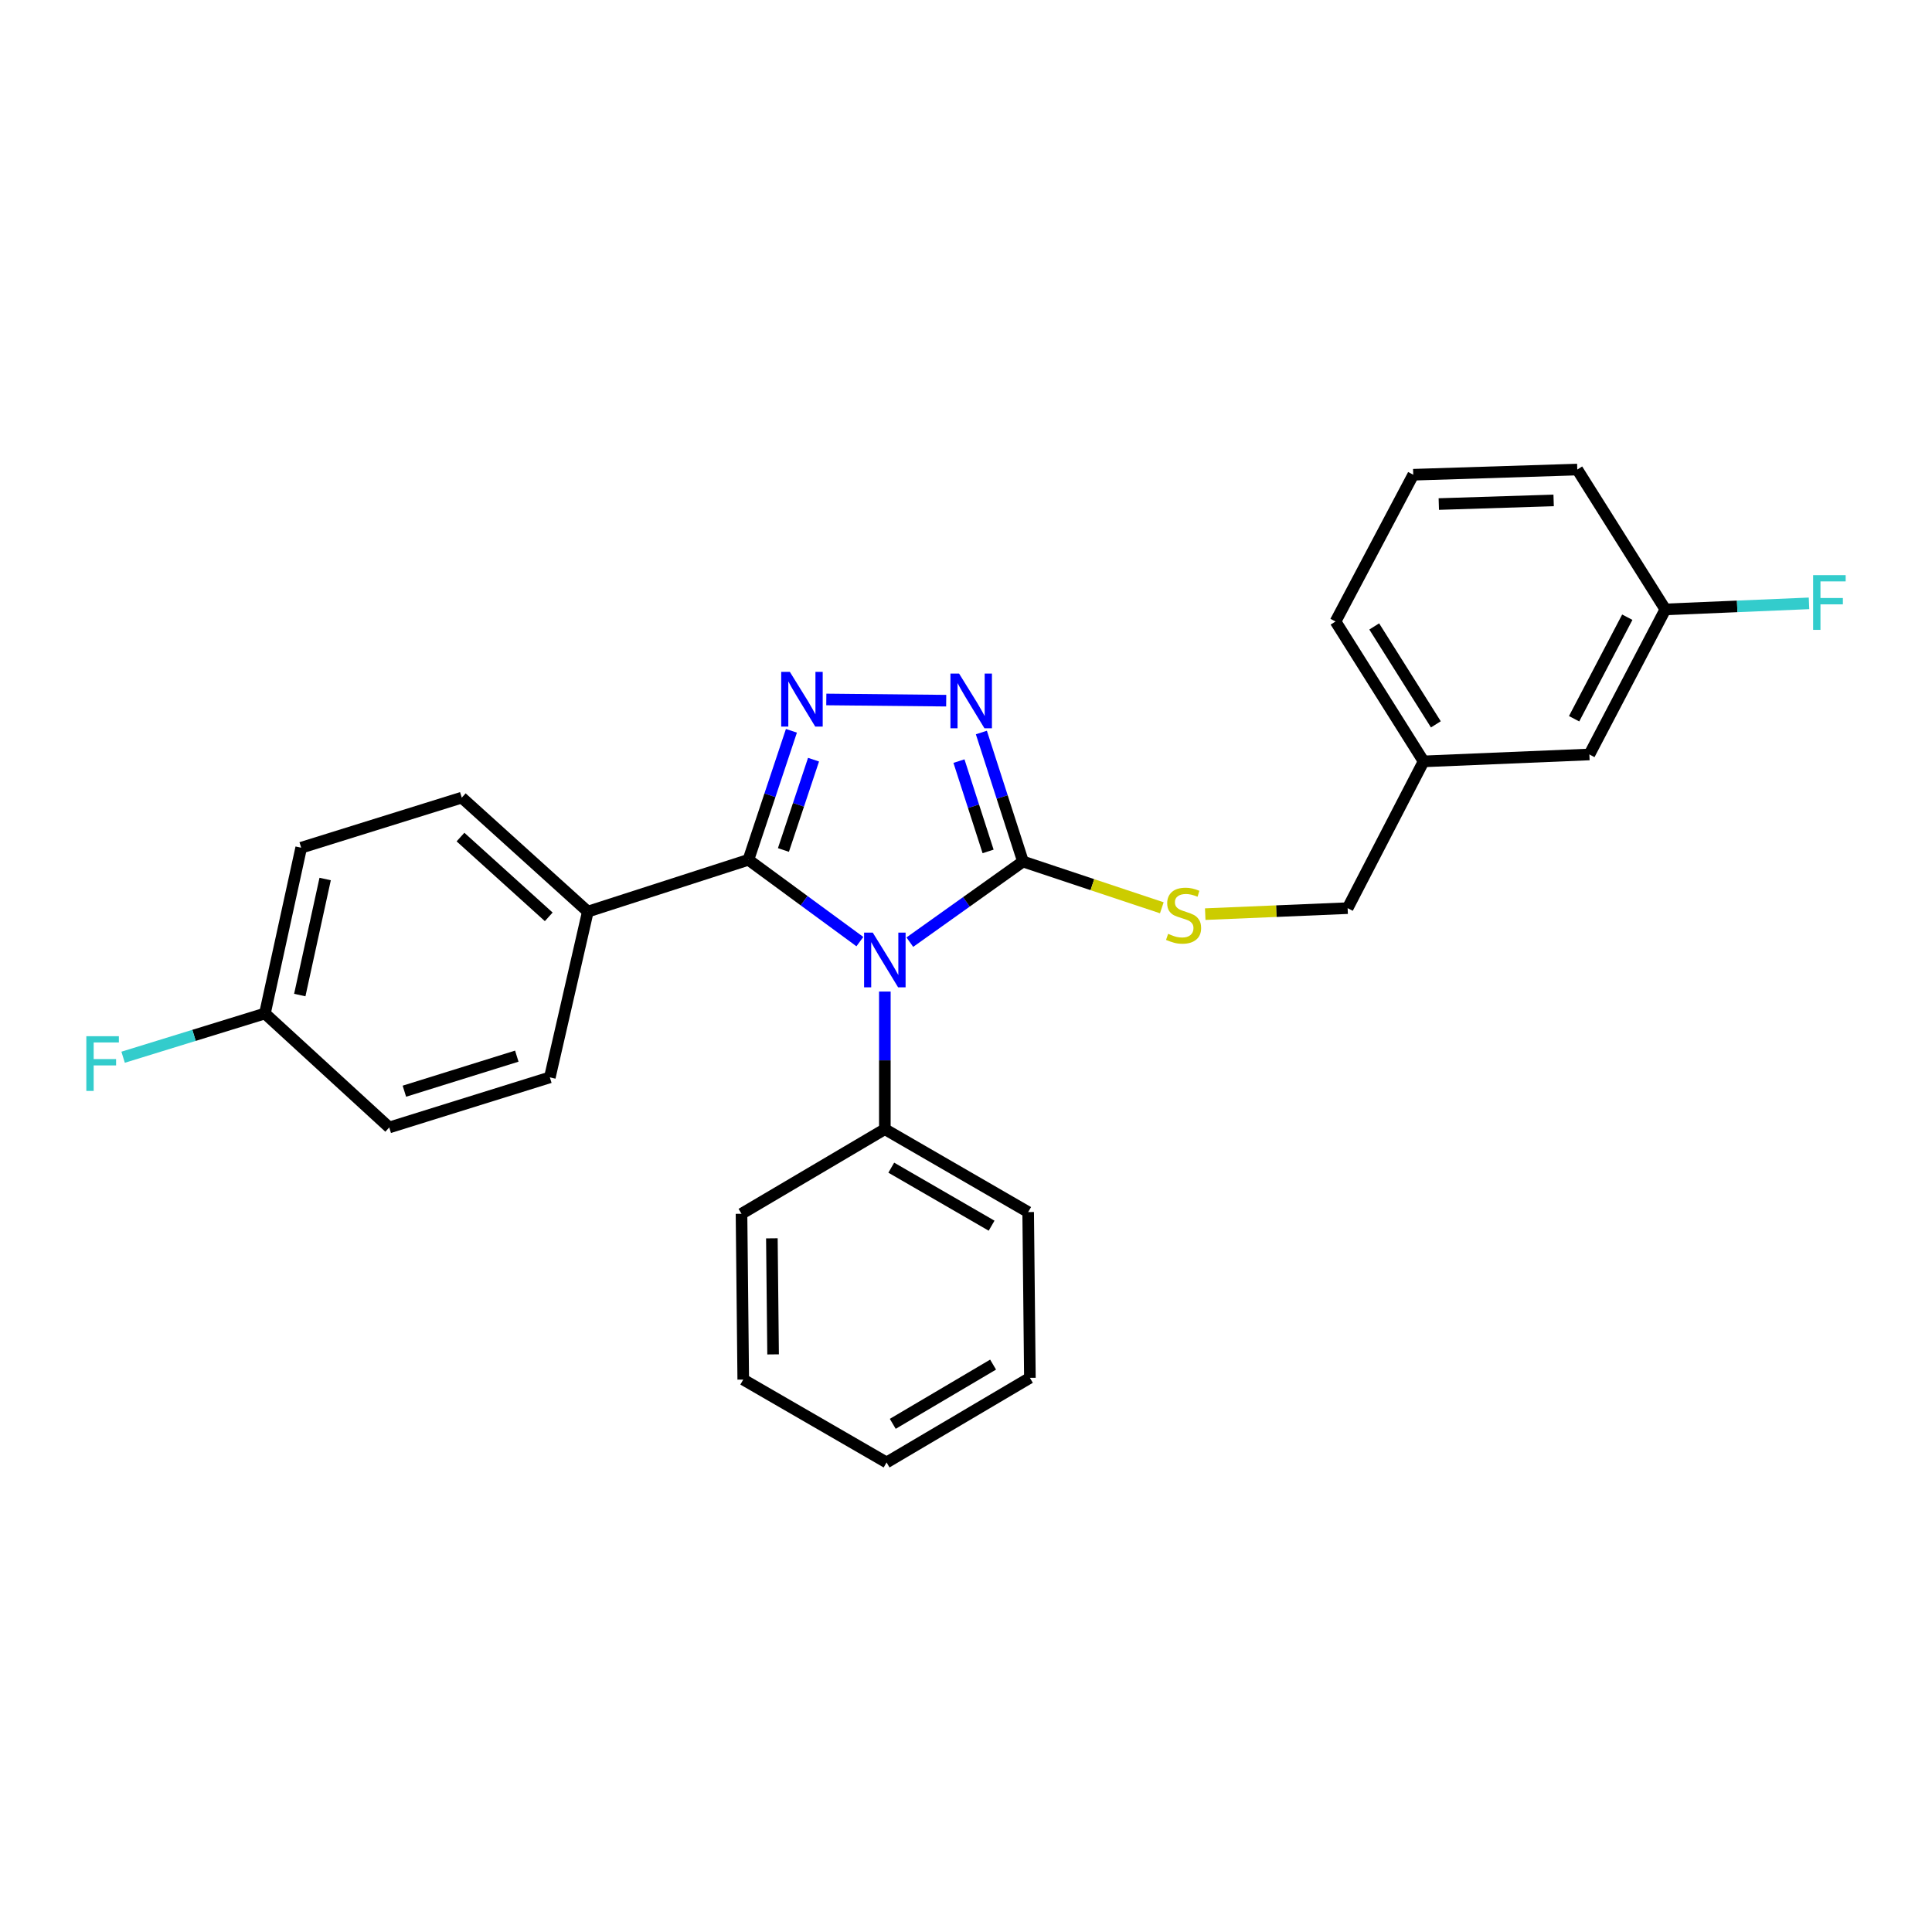 <?xml version='1.0' encoding='iso-8859-1'?>
<svg version='1.1' baseProfile='full'
              xmlns='http://www.w3.org/2000/svg'
                      xmlns:rdkit='http://www.rdkit.org/xml'
                      xmlns:xlink='http://www.w3.org/1999/xlink'
                  xml:space='preserve'
width='1000px' height='1000px' viewBox='0 0 1000 1000'>
<!-- END OF HEADER -->
<rect style='opacity:1.0;fill:#FFFFFF;stroke:none' width='1000' height='1000' x='0' y='0'> </rect>
<path class='bond-0' d='M 489.754,362.669 L 427.697,362.037' style='fill:none;fill-rule:evenodd;stroke:#0000FF;stroke-width:6px;stroke-linecap:butt;stroke-linejoin:miter;stroke-opacity:1' />
<path class='bond-1' d='M 507.955,379.144 L 518.725,412.536' style='fill:none;fill-rule:evenodd;stroke:#0000FF;stroke-width:6px;stroke-linecap:butt;stroke-linejoin:miter;stroke-opacity:1' />
<path class='bond-1' d='M 518.725,412.536 L 529.495,445.927' style='fill:none;fill-rule:evenodd;stroke:#000000;stroke-width:6px;stroke-linecap:butt;stroke-linejoin:miter;stroke-opacity:1' />
<path class='bond-1' d='M 496.356,393.945 L 503.894,417.319' style='fill:none;fill-rule:evenodd;stroke:#0000FF;stroke-width:6px;stroke-linecap:butt;stroke-linejoin:miter;stroke-opacity:1' />
<path class='bond-1' d='M 503.894,417.319 L 511.433,440.693' style='fill:none;fill-rule:evenodd;stroke:#000000;stroke-width:6px;stroke-linecap:butt;stroke-linejoin:miter;stroke-opacity:1' />
<path class='bond-2' d='M 409.639,378.26 L 398.509,411.648' style='fill:none;fill-rule:evenodd;stroke:#0000FF;stroke-width:6px;stroke-linecap:butt;stroke-linejoin:miter;stroke-opacity:1' />
<path class='bond-2' d='M 398.509,411.648 L 387.379,445.035' style='fill:none;fill-rule:evenodd;stroke:#000000;stroke-width:6px;stroke-linecap:butt;stroke-linejoin:miter;stroke-opacity:1' />
<path class='bond-2' d='M 421.083,393.204 L 413.292,416.576' style='fill:none;fill-rule:evenodd;stroke:#0000FF;stroke-width:6px;stroke-linecap:butt;stroke-linejoin:miter;stroke-opacity:1' />
<path class='bond-2' d='M 413.292,416.576 L 405.501,439.947' style='fill:none;fill-rule:evenodd;stroke:#000000;stroke-width:6px;stroke-linecap:butt;stroke-linejoin:miter;stroke-opacity:1' />
<path class='bond-3' d='M 387.379,445.035 L 304.261,471.847' style='fill:none;fill-rule:evenodd;stroke:#000000;stroke-width:6px;stroke-linecap:butt;stroke-linejoin:miter;stroke-opacity:1' />
<path class='bond-4' d='M 387.379,445.035 L 416.222,466.209' style='fill:none;fill-rule:evenodd;stroke:#000000;stroke-width:6px;stroke-linecap:butt;stroke-linejoin:miter;stroke-opacity:1' />
<path class='bond-4' d='M 416.222,466.209 L 445.065,487.383' style='fill:none;fill-rule:evenodd;stroke:#0000FF;stroke-width:6px;stroke-linecap:butt;stroke-linejoin:miter;stroke-opacity:1' />
<path class='bond-5' d='M 470.93,487.658 L 500.213,466.793' style='fill:none;fill-rule:evenodd;stroke:#0000FF;stroke-width:6px;stroke-linecap:butt;stroke-linejoin:miter;stroke-opacity:1' />
<path class='bond-5' d='M 500.213,466.793 L 529.495,445.927' style='fill:none;fill-rule:evenodd;stroke:#000000;stroke-width:6px;stroke-linecap:butt;stroke-linejoin:miter;stroke-opacity:1' />
<path class='bond-6' d='M 457.995,513.224 L 457.995,548.842' style='fill:none;fill-rule:evenodd;stroke:#0000FF;stroke-width:6px;stroke-linecap:butt;stroke-linejoin:miter;stroke-opacity:1' />
<path class='bond-6' d='M 457.995,548.842 L 457.995,584.46' style='fill:none;fill-rule:evenodd;stroke:#000000;stroke-width:6px;stroke-linecap:butt;stroke-linejoin:miter;stroke-opacity:1' />
<path class='bond-7' d='M 529.495,445.927 L 565.423,457.901' style='fill:none;fill-rule:evenodd;stroke:#000000;stroke-width:6px;stroke-linecap:butt;stroke-linejoin:miter;stroke-opacity:1' />
<path class='bond-7' d='M 565.423,457.901 L 601.351,469.874' style='fill:none;fill-rule:evenodd;stroke:#CCCC00;stroke-width:6px;stroke-linecap:butt;stroke-linejoin:miter;stroke-opacity:1' />
<path class='bond-8' d='M 822.662,390.512 L 861.983,315.429' style='fill:none;fill-rule:evenodd;stroke:#000000;stroke-width:6px;stroke-linecap:butt;stroke-linejoin:miter;stroke-opacity:1' />
<path class='bond-8' d='M 814.756,372.021 L 842.281,319.462' style='fill:none;fill-rule:evenodd;stroke:#000000;stroke-width:6px;stroke-linecap:butt;stroke-linejoin:miter;stroke-opacity:1' />
<path class='bond-9' d='M 822.662,390.512 L 736.852,394.088' style='fill:none;fill-rule:evenodd;stroke:#000000;stroke-width:6px;stroke-linecap:butt;stroke-linejoin:miter;stroke-opacity:1' />
<path class='bond-10' d='M 623.826,473.158 L 660.679,471.607' style='fill:none;fill-rule:evenodd;stroke:#CCCC00;stroke-width:6px;stroke-linecap:butt;stroke-linejoin:miter;stroke-opacity:1' />
<path class='bond-10' d='M 660.679,471.607 L 697.531,470.055' style='fill:none;fill-rule:evenodd;stroke:#000000;stroke-width:6px;stroke-linecap:butt;stroke-linejoin:miter;stroke-opacity:1' />
<path class='bond-11' d='M 861.983,315.429 L 899.166,313.863' style='fill:none;fill-rule:evenodd;stroke:#000000;stroke-width:6px;stroke-linecap:butt;stroke-linejoin:miter;stroke-opacity:1' />
<path class='bond-11' d='M 899.166,313.863 L 936.348,312.297' style='fill:none;fill-rule:evenodd;stroke:#33CCCC;stroke-width:6px;stroke-linecap:butt;stroke-linejoin:miter;stroke-opacity:1' />
<path class='bond-12' d='M 861.983,315.429 L 816.403,243.037' style='fill:none;fill-rule:evenodd;stroke:#000000;stroke-width:6px;stroke-linecap:butt;stroke-linejoin:miter;stroke-opacity:1' />
<path class='bond-13' d='M 457.995,584.46 L 532.179,627.365' style='fill:none;fill-rule:evenodd;stroke:#000000;stroke-width:6px;stroke-linecap:butt;stroke-linejoin:miter;stroke-opacity:1' />
<path class='bond-13' d='M 461.321,604.385 L 513.25,634.418' style='fill:none;fill-rule:evenodd;stroke:#000000;stroke-width:6px;stroke-linecap:butt;stroke-linejoin:miter;stroke-opacity:1' />
<path class='bond-14' d='M 457.995,584.46 L 383.803,628.256' style='fill:none;fill-rule:evenodd;stroke:#000000;stroke-width:6px;stroke-linecap:butt;stroke-linejoin:miter;stroke-opacity:1' />
<path class='bond-15' d='M 532.179,627.365 L 533.07,713.166' style='fill:none;fill-rule:evenodd;stroke:#000000;stroke-width:6px;stroke-linecap:butt;stroke-linejoin:miter;stroke-opacity:1' />
<path class='bond-16' d='M 155.894,438.776 L 137.125,524.578' style='fill:none;fill-rule:evenodd;stroke:#000000;stroke-width:6px;stroke-linecap:butt;stroke-linejoin:miter;stroke-opacity:1' />
<path class='bond-16' d='M 168.302,454.977 L 155.163,515.038' style='fill:none;fill-rule:evenodd;stroke:#000000;stroke-width:6px;stroke-linecap:butt;stroke-linejoin:miter;stroke-opacity:1' />
<path class='bond-17' d='M 155.894,438.776 L 239.012,412.857' style='fill:none;fill-rule:evenodd;stroke:#000000;stroke-width:6px;stroke-linecap:butt;stroke-linejoin:miter;stroke-opacity:1' />
<path class='bond-18' d='M 137.125,524.578 L 201.474,583.568' style='fill:none;fill-rule:evenodd;stroke:#000000;stroke-width:6px;stroke-linecap:butt;stroke-linejoin:miter;stroke-opacity:1' />
<path class='bond-19' d='M 137.125,524.578 L 100.425,535.9' style='fill:none;fill-rule:evenodd;stroke:#000000;stroke-width:6px;stroke-linecap:butt;stroke-linejoin:miter;stroke-opacity:1' />
<path class='bond-19' d='M 100.425,535.9 L 63.725,547.222' style='fill:none;fill-rule:evenodd;stroke:#33CCCC;stroke-width:6px;stroke-linecap:butt;stroke-linejoin:miter;stroke-opacity:1' />
<path class='bond-20' d='M 201.474,583.568 L 284.6,557.648' style='fill:none;fill-rule:evenodd;stroke:#000000;stroke-width:6px;stroke-linecap:butt;stroke-linejoin:miter;stroke-opacity:1' />
<path class='bond-20' d='M 209.304,564.803 L 267.493,546.66' style='fill:none;fill-rule:evenodd;stroke:#000000;stroke-width:6px;stroke-linecap:butt;stroke-linejoin:miter;stroke-opacity:1' />
<path class='bond-21' d='M 284.6,557.648 L 304.261,471.847' style='fill:none;fill-rule:evenodd;stroke:#000000;stroke-width:6px;stroke-linecap:butt;stroke-linejoin:miter;stroke-opacity:1' />
<path class='bond-22' d='M 304.261,471.847 L 239.012,412.857' style='fill:none;fill-rule:evenodd;stroke:#000000;stroke-width:6px;stroke-linecap:butt;stroke-linejoin:miter;stroke-opacity:1' />
<path class='bond-22' d='M 284.023,474.558 L 238.349,433.264' style='fill:none;fill-rule:evenodd;stroke:#000000;stroke-width:6px;stroke-linecap:butt;stroke-linejoin:miter;stroke-opacity:1' />
<path class='bond-23' d='M 383.803,628.256 L 384.703,714.066' style='fill:none;fill-rule:evenodd;stroke:#000000;stroke-width:6px;stroke-linecap:butt;stroke-linejoin:miter;stroke-opacity:1' />
<path class='bond-23' d='M 399.52,640.964 L 400.151,701.031' style='fill:none;fill-rule:evenodd;stroke:#000000;stroke-width:6px;stroke-linecap:butt;stroke-linejoin:miter;stroke-opacity:1' />
<path class='bond-24' d='M 384.703,714.066 L 458.887,756.963' style='fill:none;fill-rule:evenodd;stroke:#000000;stroke-width:6px;stroke-linecap:butt;stroke-linejoin:miter;stroke-opacity:1' />
<path class='bond-25' d='M 533.07,713.166 L 458.887,756.963' style='fill:none;fill-rule:evenodd;stroke:#000000;stroke-width:6px;stroke-linecap:butt;stroke-linejoin:miter;stroke-opacity:1' />
<path class='bond-25' d='M 514.021,706.317 L 462.092,736.974' style='fill:none;fill-rule:evenodd;stroke:#000000;stroke-width:6px;stroke-linecap:butt;stroke-linejoin:miter;stroke-opacity:1' />
<path class='bond-26' d='M 736.852,394.088 L 697.531,470.055' style='fill:none;fill-rule:evenodd;stroke:#000000;stroke-width:6px;stroke-linecap:butt;stroke-linejoin:miter;stroke-opacity:1' />
<path class='bond-27' d='M 736.852,394.088 L 691.272,321.688' style='fill:none;fill-rule:evenodd;stroke:#000000;stroke-width:6px;stroke-linecap:butt;stroke-linejoin:miter;stroke-opacity:1' />
<path class='bond-27' d='M 743.202,374.926 L 711.296,324.246' style='fill:none;fill-rule:evenodd;stroke:#000000;stroke-width:6px;stroke-linecap:butt;stroke-linejoin:miter;stroke-opacity:1' />
<path class='bond-28' d='M 731.493,245.721 L 816.403,243.037' style='fill:none;fill-rule:evenodd;stroke:#000000;stroke-width:6px;stroke-linecap:butt;stroke-linejoin:miter;stroke-opacity:1' />
<path class='bond-28' d='M 744.722,260.893 L 804.159,259.015' style='fill:none;fill-rule:evenodd;stroke:#000000;stroke-width:6px;stroke-linecap:butt;stroke-linejoin:miter;stroke-opacity:1' />
<path class='bond-29' d='M 731.493,245.721 L 691.272,321.688' style='fill:none;fill-rule:evenodd;stroke:#000000;stroke-width:6px;stroke-linecap:butt;stroke-linejoin:miter;stroke-opacity:1' />
<path  class='atom-0' d='M 496.424 348.641
L 505.704 363.641
Q 506.624 365.121, 508.104 367.801
Q 509.584 370.481, 509.664 370.641
L 509.664 348.641
L 513.424 348.641
L 513.424 376.961
L 509.544 376.961
L 499.584 360.561
Q 498.424 358.641, 497.184 356.441
Q 495.984 354.241, 495.624 353.561
L 495.624 376.961
L 491.944 376.961
L 491.944 348.641
L 496.424 348.641
' fill='#0000FF'/>
<path  class='atom-1' d='M 408.83 347.749
L 418.11 362.749
Q 419.03 364.229, 420.51 366.909
Q 421.99 369.589, 422.07 369.749
L 422.07 347.749
L 425.83 347.749
L 425.83 376.069
L 421.95 376.069
L 411.99 359.669
Q 410.83 357.749, 409.59 355.549
Q 408.39 353.349, 408.03 352.669
L 408.03 376.069
L 404.35 376.069
L 404.35 347.749
L 408.83 347.749
' fill='#0000FF'/>
<path  class='atom-3' d='M 451.735 482.715
L 461.015 497.715
Q 461.935 499.195, 463.415 501.875
Q 464.895 504.555, 464.975 504.715
L 464.975 482.715
L 468.735 482.715
L 468.735 511.035
L 464.855 511.035
L 454.895 494.635
Q 453.735 492.715, 452.495 490.515
Q 451.295 488.315, 450.935 487.635
L 450.935 511.035
L 447.255 511.035
L 447.255 482.715
L 451.735 482.715
' fill='#0000FF'/>
<path  class='atom-6' d='M 604.621 483.35
Q 604.941 483.47, 606.261 484.03
Q 607.581 484.59, 609.021 484.95
Q 610.501 485.27, 611.941 485.27
Q 614.621 485.27, 616.181 483.99
Q 617.741 482.67, 617.741 480.39
Q 617.741 478.83, 616.941 477.87
Q 616.181 476.91, 614.981 476.39
Q 613.781 475.87, 611.781 475.27
Q 609.261 474.51, 607.741 473.79
Q 606.261 473.07, 605.181 471.55
Q 604.141 470.03, 604.141 467.47
Q 604.141 463.91, 606.541 461.71
Q 608.981 459.51, 613.781 459.51
Q 617.061 459.51, 620.781 461.07
L 619.861 464.15
Q 616.461 462.75, 613.901 462.75
Q 611.141 462.75, 609.621 463.91
Q 608.101 465.03, 608.141 466.99
Q 608.141 468.51, 608.901 469.43
Q 609.701 470.35, 610.821 470.87
Q 611.981 471.39, 613.901 471.99
Q 616.461 472.79, 617.981 473.59
Q 619.501 474.39, 620.581 476.03
Q 621.701 477.63, 621.701 480.39
Q 621.701 484.31, 619.061 486.43
Q 616.461 488.51, 612.101 488.51
Q 609.581 488.51, 607.661 487.95
Q 605.781 487.43, 603.541 486.51
L 604.621 483.35
' fill='#CCCC00'/>
<path  class='atom-8' d='M 938.473 297.693
L 955.313 297.693
L 955.313 300.933
L 942.273 300.933
L 942.273 309.533
L 953.873 309.533
L 953.873 312.813
L 942.273 312.813
L 942.273 326.013
L 938.473 326.013
L 938.473 297.693
' fill='#33CCCC'/>
<path  class='atom-17' d='M 44.687 536.337
L 61.527 536.337
L 61.527 539.577
L 48.487 539.577
L 48.487 548.177
L 60.087 548.177
L 60.087 551.457
L 48.487 551.457
L 48.487 564.657
L 44.687 564.657
L 44.687 536.337
' fill='#33CCCC'/>
</svg>
